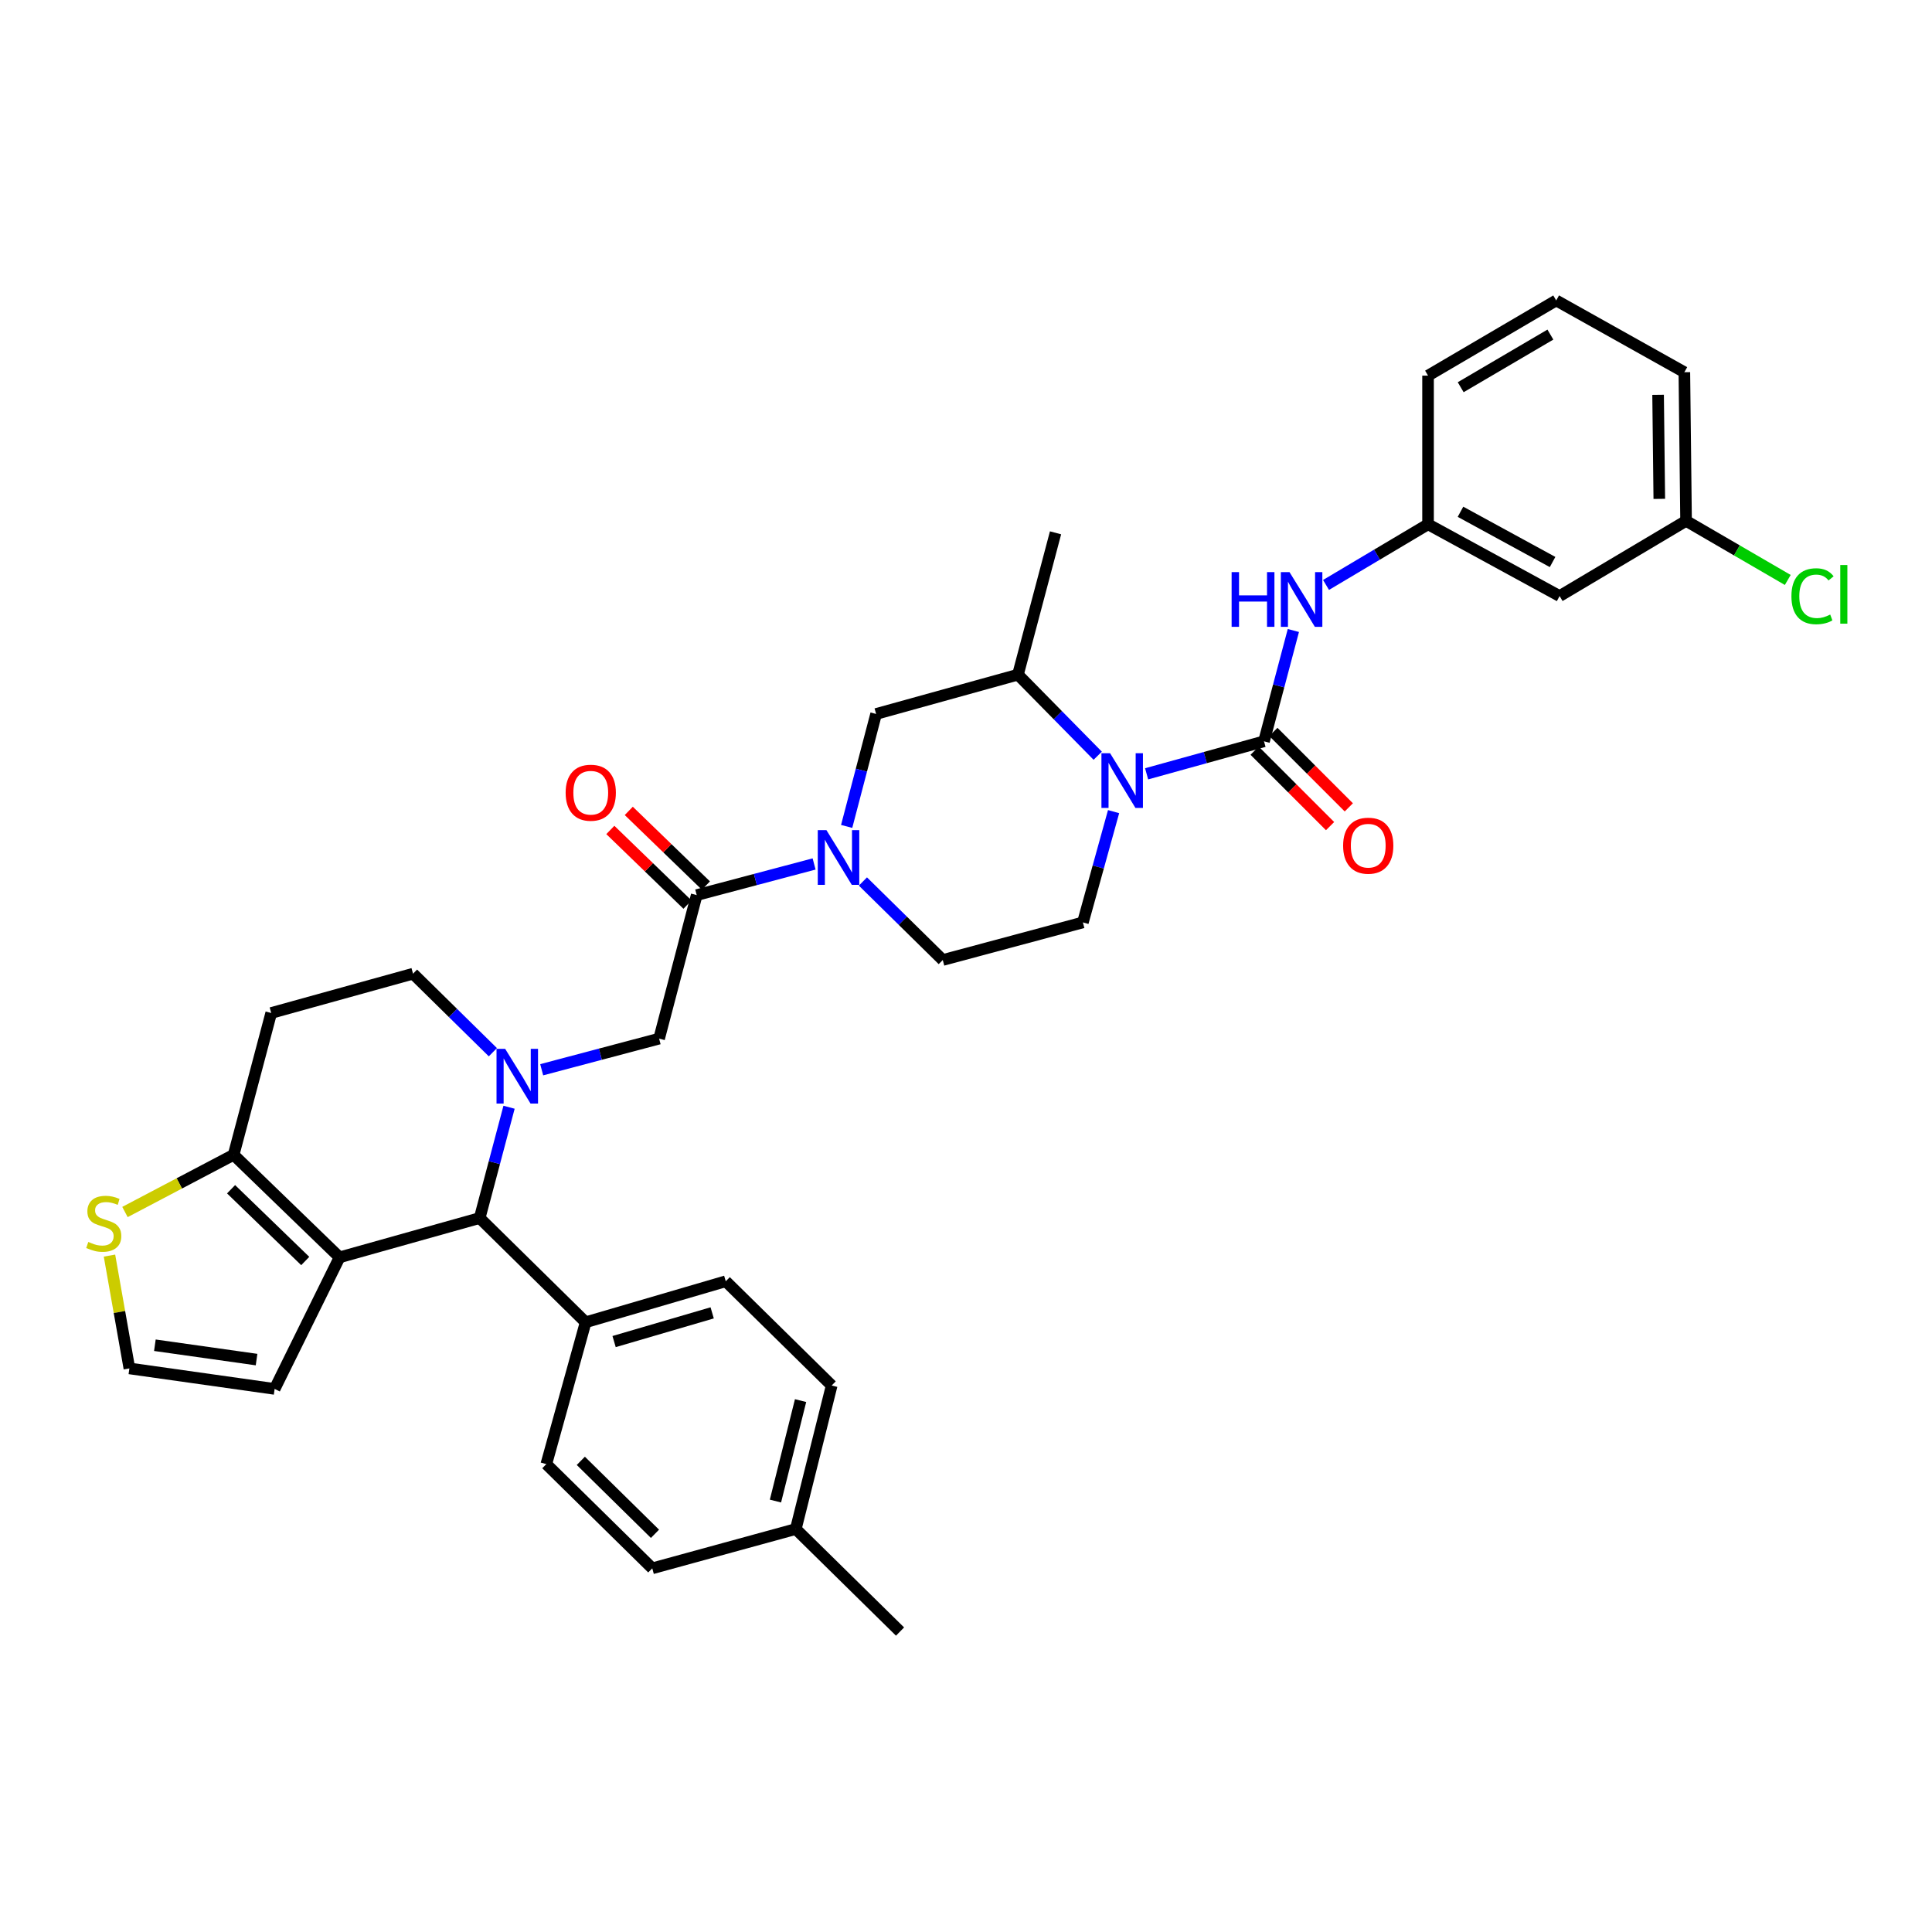 <?xml version='1.0' encoding='iso-8859-1'?>
<svg version='1.1' baseProfile='full'
              xmlns='http://www.w3.org/2000/svg'
                      xmlns:rdkit='http://www.rdkit.org/xml'
                      xmlns:xlink='http://www.w3.org/1999/xlink'
                  xml:space='preserve'
width='1000px' height='1000px' viewBox='0 0 1000 1000'>
<!-- END OF HEADER -->
<rect style='opacity:1.0;fill:#FFFFFF;stroke:none' width='1000' height='1000' x='0' y='0'> </rect>
<path class='bond-0' d='M 807.253,308.517 L 739.156,271.368' style='fill:none;fill-rule:evenodd;stroke:#000000;stroke-width:6px;stroke-linecap:butt;stroke-linejoin:miter;stroke-opacity:1' />
<path class='bond-0' d='M 803.612,290.896 L 755.943,264.892' style='fill:none;fill-rule:evenodd;stroke:#000000;stroke-width:6px;stroke-linecap:butt;stroke-linejoin:miter;stroke-opacity:1' />
<path class='bond-1' d='M 807.253,308.517 L 872.705,269.599' style='fill:none;fill-rule:evenodd;stroke:#000000;stroke-width:6px;stroke-linecap:butt;stroke-linejoin:miter;stroke-opacity:1' />
<path class='bond-2' d='M 576.389,420.098 L 568.443,448.772' style='fill:none;fill-rule:evenodd;stroke:#0000FF;stroke-width:6px;stroke-linecap:butt;stroke-linejoin:miter;stroke-opacity:1' />
<path class='bond-2' d='M 568.443,448.772 L 560.498,477.446' style='fill:none;fill-rule:evenodd;stroke:#000000;stroke-width:6px;stroke-linecap:butt;stroke-linejoin:miter;stroke-opacity:1' />
<path class='bond-3' d='M 593.485,400.531 L 623.865,392.114' style='fill:none;fill-rule:evenodd;stroke:#0000FF;stroke-width:6px;stroke-linecap:butt;stroke-linejoin:miter;stroke-opacity:1' />
<path class='bond-3' d='M 623.865,392.114 L 654.245,383.698' style='fill:none;fill-rule:evenodd;stroke:#000000;stroke-width:6px;stroke-linecap:butt;stroke-linejoin:miter;stroke-opacity:1' />
<path class='bond-4' d='M 568.178,391.165 L 547.532,370.184' style='fill:none;fill-rule:evenodd;stroke:#0000FF;stroke-width:6px;stroke-linecap:butt;stroke-linejoin:miter;stroke-opacity:1' />
<path class='bond-4' d='M 547.532,370.184 L 526.887,349.203' style='fill:none;fill-rule:evenodd;stroke:#000000;stroke-width:6px;stroke-linecap:butt;stroke-linejoin:miter;stroke-opacity:1' />
<path class='bond-5' d='M 649.393,388.551 L 668.916,408.071' style='fill:none;fill-rule:evenodd;stroke:#000000;stroke-width:6px;stroke-linecap:butt;stroke-linejoin:miter;stroke-opacity:1' />
<path class='bond-5' d='M 668.916,408.071 L 688.439,427.591' style='fill:none;fill-rule:evenodd;stroke:#FF0000;stroke-width:6px;stroke-linecap:butt;stroke-linejoin:miter;stroke-opacity:1' />
<path class='bond-5' d='M 659.097,378.845 L 678.62,398.365' style='fill:none;fill-rule:evenodd;stroke:#000000;stroke-width:6px;stroke-linecap:butt;stroke-linejoin:miter;stroke-opacity:1' />
<path class='bond-5' d='M 678.62,398.365 L 698.144,417.886' style='fill:none;fill-rule:evenodd;stroke:#FF0000;stroke-width:6px;stroke-linecap:butt;stroke-linejoin:miter;stroke-opacity:1' />
<path class='bond-6' d='M 654.245,383.698 L 661.846,355.021' style='fill:none;fill-rule:evenodd;stroke:#000000;stroke-width:6px;stroke-linecap:butt;stroke-linejoin:miter;stroke-opacity:1' />
<path class='bond-6' d='M 661.846,355.021 L 669.447,326.344' style='fill:none;fill-rule:evenodd;stroke:#0000FF;stroke-width:6px;stroke-linecap:butt;stroke-linejoin:miter;stroke-opacity:1' />
<path class='bond-7' d='M 686.348,302.768 L 712.752,287.068' style='fill:none;fill-rule:evenodd;stroke:#0000FF;stroke-width:6px;stroke-linecap:butt;stroke-linejoin:miter;stroke-opacity:1' />
<path class='bond-7' d='M 712.752,287.068 L 739.156,271.368' style='fill:none;fill-rule:evenodd;stroke:#000000;stroke-width:6px;stroke-linecap:butt;stroke-linejoin:miter;stroke-opacity:1' />
<path class='bond-8' d='M 739.156,271.368 L 739.156,194.426' style='fill:none;fill-rule:evenodd;stroke:#000000;stroke-width:6px;stroke-linecap:butt;stroke-linejoin:miter;stroke-opacity:1' />
<path class='bond-9' d='M 872.705,269.599 L 899.025,284.893' style='fill:none;fill-rule:evenodd;stroke:#000000;stroke-width:6px;stroke-linecap:butt;stroke-linejoin:miter;stroke-opacity:1' />
<path class='bond-9' d='M 899.025,284.893 L 925.345,300.187' style='fill:none;fill-rule:evenodd;stroke:#00CC00;stroke-width:6px;stroke-linecap:butt;stroke-linejoin:miter;stroke-opacity:1' />
<path class='bond-10' d='M 872.705,269.599 L 871.821,192.657' style='fill:none;fill-rule:evenodd;stroke:#000000;stroke-width:6px;stroke-linecap:butt;stroke-linejoin:miter;stroke-opacity:1' />
<path class='bond-10' d='M 858.849,258.216 L 858.23,204.356' style='fill:none;fill-rule:evenodd;stroke:#000000;stroke-width:6px;stroke-linecap:butt;stroke-linejoin:miter;stroke-opacity:1' />
<path class='bond-11' d='M 248.282,630.454 L 175.762,650.797' style='fill:none;fill-rule:evenodd;stroke:#000000;stroke-width:6px;stroke-linecap:butt;stroke-linejoin:miter;stroke-opacity:1' />
<path class='bond-12' d='M 248.282,630.454 L 255.883,601.781' style='fill:none;fill-rule:evenodd;stroke:#000000;stroke-width:6px;stroke-linecap:butt;stroke-linejoin:miter;stroke-opacity:1' />
<path class='bond-12' d='M 255.883,601.781 L 263.484,573.108' style='fill:none;fill-rule:evenodd;stroke:#0000FF;stroke-width:6px;stroke-linecap:butt;stroke-linejoin:miter;stroke-opacity:1' />
<path class='bond-13' d='M 248.282,630.454 L 303.12,684.407' style='fill:none;fill-rule:evenodd;stroke:#000000;stroke-width:6px;stroke-linecap:butt;stroke-linejoin:miter;stroke-opacity:1' />
<path class='bond-14' d='M 255.109,544.624 L 234.448,524.302' style='fill:none;fill-rule:evenodd;stroke:#0000FF;stroke-width:6px;stroke-linecap:butt;stroke-linejoin:miter;stroke-opacity:1' />
<path class='bond-14' d='M 234.448,524.302 L 213.787,503.98' style='fill:none;fill-rule:evenodd;stroke:#000000;stroke-width:6px;stroke-linecap:butt;stroke-linejoin:miter;stroke-opacity:1' />
<path class='bond-15' d='M 280.379,553.699 L 310.766,545.645' style='fill:none;fill-rule:evenodd;stroke:#0000FF;stroke-width:6px;stroke-linecap:butt;stroke-linejoin:miter;stroke-opacity:1' />
<path class='bond-15' d='M 310.766,545.645 L 341.153,537.591' style='fill:none;fill-rule:evenodd;stroke:#000000;stroke-width:6px;stroke-linecap:butt;stroke-linejoin:miter;stroke-opacity:1' />
<path class='bond-16' d='M 213.787,503.98 L 140.383,524.323' style='fill:none;fill-rule:evenodd;stroke:#000000;stroke-width:6px;stroke-linecap:butt;stroke-linejoin:miter;stroke-opacity:1' />
<path class='bond-17' d='M 140.383,524.323 L 120.924,597.728' style='fill:none;fill-rule:evenodd;stroke:#000000;stroke-width:6px;stroke-linecap:butt;stroke-linejoin:miter;stroke-opacity:1' />
<path class='bond-18' d='M 175.762,650.797 L 120.924,597.728' style='fill:none;fill-rule:evenodd;stroke:#000000;stroke-width:6px;stroke-linecap:butt;stroke-linejoin:miter;stroke-opacity:1' />
<path class='bond-18' d='M 157.992,652.699 L 119.605,615.551' style='fill:none;fill-rule:evenodd;stroke:#000000;stroke-width:6px;stroke-linecap:butt;stroke-linejoin:miter;stroke-opacity:1' />
<path class='bond-19' d='M 175.762,650.797 L 142.152,718.902' style='fill:none;fill-rule:evenodd;stroke:#000000;stroke-width:6px;stroke-linecap:butt;stroke-linejoin:miter;stroke-opacity:1' />
<path class='bond-20' d='M 120.924,597.728 L 92.803,612.528' style='fill:none;fill-rule:evenodd;stroke:#000000;stroke-width:6px;stroke-linecap:butt;stroke-linejoin:miter;stroke-opacity:1' />
<path class='bond-20' d='M 92.803,612.528 L 64.682,627.329' style='fill:none;fill-rule:evenodd;stroke:#CCCC00;stroke-width:6px;stroke-linecap:butt;stroke-linejoin:miter;stroke-opacity:1' />
<path class='bond-21' d='M 56.666,649.896 L 61.818,679.092' style='fill:none;fill-rule:evenodd;stroke:#CCCC00;stroke-width:6px;stroke-linecap:butt;stroke-linejoin:miter;stroke-opacity:1' />
<path class='bond-21' d='M 61.818,679.092 L 66.971,708.288' style='fill:none;fill-rule:evenodd;stroke:#000000;stroke-width:6px;stroke-linecap:butt;stroke-linejoin:miter;stroke-opacity:1' />
<path class='bond-22' d='M 66.971,708.288 L 142.152,718.902' style='fill:none;fill-rule:evenodd;stroke:#000000;stroke-width:6px;stroke-linecap:butt;stroke-linejoin:miter;stroke-opacity:1' />
<path class='bond-22' d='M 80.166,696.291 L 132.793,703.72' style='fill:none;fill-rule:evenodd;stroke:#000000;stroke-width:6px;stroke-linecap:butt;stroke-linejoin:miter;stroke-opacity:1' />
<path class='bond-23' d='M 453.475,369.546 L 445.852,398.651' style='fill:none;fill-rule:evenodd;stroke:#000000;stroke-width:6px;stroke-linecap:butt;stroke-linejoin:miter;stroke-opacity:1' />
<path class='bond-23' d='M 445.852,398.651 L 438.228,427.755' style='fill:none;fill-rule:evenodd;stroke:#0000FF;stroke-width:6px;stroke-linecap:butt;stroke-linejoin:miter;stroke-opacity:1' />
<path class='bond-24' d='M 453.475,369.546 L 526.887,349.203' style='fill:none;fill-rule:evenodd;stroke:#000000;stroke-width:6px;stroke-linecap:butt;stroke-linejoin:miter;stroke-opacity:1' />
<path class='bond-25' d='M 341.153,537.591 L 360.612,463.294' style='fill:none;fill-rule:evenodd;stroke:#000000;stroke-width:6px;stroke-linecap:butt;stroke-linejoin:miter;stroke-opacity:1' />
<path class='bond-26' d='M 360.612,463.294 L 390.995,455.24' style='fill:none;fill-rule:evenodd;stroke:#000000;stroke-width:6px;stroke-linecap:butt;stroke-linejoin:miter;stroke-opacity:1' />
<path class='bond-26' d='M 390.995,455.24 L 421.378,447.186' style='fill:none;fill-rule:evenodd;stroke:#0000FF;stroke-width:6px;stroke-linecap:butt;stroke-linejoin:miter;stroke-opacity:1' />
<path class='bond-27' d='M 365.384,458.363 L 345.419,439.041' style='fill:none;fill-rule:evenodd;stroke:#000000;stroke-width:6px;stroke-linecap:butt;stroke-linejoin:miter;stroke-opacity:1' />
<path class='bond-27' d='M 345.419,439.041 L 325.454,419.72' style='fill:none;fill-rule:evenodd;stroke:#FF0000;stroke-width:6px;stroke-linecap:butt;stroke-linejoin:miter;stroke-opacity:1' />
<path class='bond-27' d='M 355.839,468.225 L 335.874,448.904' style='fill:none;fill-rule:evenodd;stroke:#000000;stroke-width:6px;stroke-linecap:butt;stroke-linejoin:miter;stroke-opacity:1' />
<path class='bond-27' d='M 335.874,448.904 L 315.909,429.583' style='fill:none;fill-rule:evenodd;stroke:#FF0000;stroke-width:6px;stroke-linecap:butt;stroke-linejoin:miter;stroke-opacity:1' />
<path class='bond-28' d='M 446.648,456.26 L 467.309,476.582' style='fill:none;fill-rule:evenodd;stroke:#0000FF;stroke-width:6px;stroke-linecap:butt;stroke-linejoin:miter;stroke-opacity:1' />
<path class='bond-28' d='M 467.309,476.582 L 487.97,496.904' style='fill:none;fill-rule:evenodd;stroke:#000000;stroke-width:6px;stroke-linecap:butt;stroke-linejoin:miter;stroke-opacity:1' />
<path class='bond-29' d='M 487.97,496.904 L 560.498,477.446' style='fill:none;fill-rule:evenodd;stroke:#000000;stroke-width:6px;stroke-linecap:butt;stroke-linejoin:miter;stroke-opacity:1' />
<path class='bond-30' d='M 303.12,684.407 L 375.648,663.18' style='fill:none;fill-rule:evenodd;stroke:#000000;stroke-width:6px;stroke-linecap:butt;stroke-linejoin:miter;stroke-opacity:1' />
<path class='bond-30' d='M 317.855,694.395 L 368.624,679.536' style='fill:none;fill-rule:evenodd;stroke:#000000;stroke-width:6px;stroke-linecap:butt;stroke-linejoin:miter;stroke-opacity:1' />
<path class='bond-31' d='M 303.12,684.407 L 282.777,757.82' style='fill:none;fill-rule:evenodd;stroke:#000000;stroke-width:6px;stroke-linecap:butt;stroke-linejoin:miter;stroke-opacity:1' />
<path class='bond-32' d='M 375.648,663.18 L 430.478,717.133' style='fill:none;fill-rule:evenodd;stroke:#000000;stroke-width:6px;stroke-linecap:butt;stroke-linejoin:miter;stroke-opacity:1' />
<path class='bond-33' d='M 282.777,757.82 L 337.615,811.766' style='fill:none;fill-rule:evenodd;stroke:#000000;stroke-width:6px;stroke-linecap:butt;stroke-linejoin:miter;stroke-opacity:1' />
<path class='bond-33' d='M 300.628,756.127 L 339.014,793.89' style='fill:none;fill-rule:evenodd;stroke:#000000;stroke-width:6px;stroke-linecap:butt;stroke-linejoin:miter;stroke-opacity:1' />
<path class='bond-34' d='M 337.615,811.766 L 411.904,791.422' style='fill:none;fill-rule:evenodd;stroke:#000000;stroke-width:6px;stroke-linecap:butt;stroke-linejoin:miter;stroke-opacity:1' />
<path class='bond-35' d='M 430.478,717.133 L 411.904,791.422' style='fill:none;fill-rule:evenodd;stroke:#000000;stroke-width:6px;stroke-linecap:butt;stroke-linejoin:miter;stroke-opacity:1' />
<path class='bond-35' d='M 414.377,724.948 L 401.375,776.95' style='fill:none;fill-rule:evenodd;stroke:#000000;stroke-width:6px;stroke-linecap:butt;stroke-linejoin:miter;stroke-opacity:1' />
<path class='bond-36' d='M 411.904,791.422 L 465.858,844.491' style='fill:none;fill-rule:evenodd;stroke:#000000;stroke-width:6px;stroke-linecap:butt;stroke-linejoin:miter;stroke-opacity:1' />
<path class='bond-37' d='M 526.887,349.203 L 546.346,275.791' style='fill:none;fill-rule:evenodd;stroke:#000000;stroke-width:6px;stroke-linecap:butt;stroke-linejoin:miter;stroke-opacity:1' />
<path class='bond-38' d='M 805.485,155.509 L 739.156,194.426' style='fill:none;fill-rule:evenodd;stroke:#000000;stroke-width:6px;stroke-linecap:butt;stroke-linejoin:miter;stroke-opacity:1' />
<path class='bond-38' d='M 802.481,173.184 L 756.051,200.426' style='fill:none;fill-rule:evenodd;stroke:#000000;stroke-width:6px;stroke-linecap:butt;stroke-linejoin:miter;stroke-opacity:1' />
<path class='bond-39' d='M 805.485,155.509 L 871.821,192.657' style='fill:none;fill-rule:evenodd;stroke:#000000;stroke-width:6px;stroke-linecap:butt;stroke-linejoin:miter;stroke-opacity:1' />
<path  class='atom-1' d='M 574.581 389.873
L 583.861 404.873
Q 584.781 406.353, 586.261 409.033
Q 587.741 411.713, 587.821 411.873
L 587.821 389.873
L 591.581 389.873
L 591.581 418.193
L 587.701 418.193
L 577.741 401.793
Q 576.581 399.873, 575.341 397.673
Q 574.141 395.473, 573.781 394.793
L 573.781 418.193
L 570.101 418.193
L 570.101 389.873
L 574.581 389.873
' fill='#0000FF'/>
<path  class='atom-3' d='M 695.199 437.724
Q 695.199 430.924, 698.559 427.124
Q 701.919 423.324, 708.199 423.324
Q 714.479 423.324, 717.839 427.124
Q 721.199 430.924, 721.199 437.724
Q 721.199 444.604, 717.799 448.524
Q 714.399 452.404, 708.199 452.404
Q 701.959 452.404, 698.559 448.524
Q 695.199 444.644, 695.199 437.724
M 708.199 449.204
Q 712.519 449.204, 714.839 446.324
Q 717.199 443.404, 717.199 437.724
Q 717.199 432.164, 714.839 429.364
Q 712.519 426.524, 708.199 426.524
Q 703.879 426.524, 701.519 429.324
Q 699.199 432.124, 699.199 437.724
Q 699.199 443.444, 701.519 446.324
Q 703.879 449.204, 708.199 449.204
' fill='#FF0000'/>
<path  class='atom-4' d='M 637.484 296.126
L 641.324 296.126
L 641.324 308.166
L 655.804 308.166
L 655.804 296.126
L 659.644 296.126
L 659.644 324.446
L 655.804 324.446
L 655.804 311.366
L 641.324 311.366
L 641.324 324.446
L 637.484 324.446
L 637.484 296.126
' fill='#0000FF'/>
<path  class='atom-4' d='M 667.444 296.126
L 676.724 311.126
Q 677.644 312.606, 679.124 315.286
Q 680.604 317.966, 680.684 318.126
L 680.684 296.126
L 684.444 296.126
L 684.444 324.446
L 680.564 324.446
L 670.604 308.046
Q 669.444 306.126, 668.204 303.926
Q 667.004 301.726, 666.644 301.046
L 666.644 324.446
L 662.964 324.446
L 662.964 296.126
L 667.444 296.126
' fill='#0000FF'/>
<path  class='atom-8' d='M 261.481 542.889
L 270.761 557.889
Q 271.681 559.369, 273.161 562.049
Q 274.641 564.729, 274.721 564.889
L 274.721 542.889
L 278.481 542.889
L 278.481 571.209
L 274.601 571.209
L 264.641 554.809
Q 263.481 552.889, 262.241 550.689
Q 261.041 548.489, 260.681 547.809
L 260.681 571.209
L 257.001 571.209
L 257.001 542.889
L 261.481 542.889
' fill='#0000FF'/>
<path  class='atom-13' d='M 45.703 642.827
Q 46.023 642.947, 47.343 643.507
Q 48.663 644.067, 50.103 644.427
Q 51.583 644.747, 53.023 644.747
Q 55.703 644.747, 57.263 643.467
Q 58.823 642.147, 58.823 639.867
Q 58.823 638.307, 58.023 637.347
Q 57.263 636.387, 56.063 635.867
Q 54.863 635.347, 52.863 634.747
Q 50.343 633.987, 48.823 633.267
Q 47.343 632.547, 46.263 631.027
Q 45.223 629.507, 45.223 626.947
Q 45.223 623.387, 47.623 621.187
Q 50.063 618.987, 54.863 618.987
Q 58.143 618.987, 61.863 620.547
L 60.943 623.627
Q 57.543 622.227, 54.983 622.227
Q 52.223 622.227, 50.703 623.387
Q 49.183 624.507, 49.223 626.467
Q 49.223 627.987, 49.983 628.907
Q 50.783 629.827, 51.903 630.347
Q 53.063 630.867, 54.983 631.467
Q 57.543 632.267, 59.063 633.067
Q 60.583 633.867, 61.663 635.507
Q 62.783 637.107, 62.783 639.867
Q 62.783 643.787, 60.143 645.907
Q 57.543 647.987, 53.183 647.987
Q 50.663 647.987, 48.743 647.427
Q 46.863 646.907, 44.623 645.987
L 45.703 642.827
' fill='#CCCC00'/>
<path  class='atom-19' d='M 427.756 429.675
L 437.036 444.675
Q 437.956 446.155, 439.436 448.835
Q 440.916 451.515, 440.996 451.675
L 440.996 429.675
L 444.756 429.675
L 444.756 457.995
L 440.876 457.995
L 430.916 441.595
Q 429.756 439.675, 428.516 437.475
Q 427.316 435.275, 426.956 434.595
L 426.956 457.995
L 423.276 457.995
L 423.276 429.675
L 427.756 429.675
' fill='#0000FF'/>
<path  class='atom-20' d='M 292.774 410.305
Q 292.774 403.505, 296.134 399.705
Q 299.494 395.905, 305.774 395.905
Q 312.054 395.905, 315.414 399.705
Q 318.774 403.505, 318.774 410.305
Q 318.774 417.185, 315.374 421.105
Q 311.974 424.985, 305.774 424.985
Q 299.534 424.985, 296.134 421.105
Q 292.774 417.225, 292.774 410.305
M 305.774 421.785
Q 310.094 421.785, 312.414 418.905
Q 314.774 415.985, 314.774 410.305
Q 314.774 404.745, 312.414 401.945
Q 310.094 399.105, 305.774 399.105
Q 301.454 399.105, 299.094 401.905
Q 296.774 404.705, 296.774 410.305
Q 296.774 416.025, 299.094 418.905
Q 301.454 421.785, 305.774 421.785
' fill='#FF0000'/>
<path  class='atom-32' d='M 927.237 308.612
Q 927.237 301.572, 930.517 297.892
Q 933.837 294.172, 940.117 294.172
Q 945.957 294.172, 949.077 298.292
L 946.437 300.452
Q 944.157 297.452, 940.117 297.452
Q 935.837 297.452, 933.557 300.332
Q 931.317 303.172, 931.317 308.612
Q 931.317 314.212, 933.637 317.092
Q 935.997 319.972, 940.557 319.972
Q 943.677 319.972, 947.317 318.092
L 948.437 321.092
Q 946.957 322.052, 944.717 322.612
Q 942.477 323.172, 939.997 323.172
Q 933.837 323.172, 930.517 319.412
Q 927.237 315.652, 927.237 308.612
' fill='#00CC00'/>
<path  class='atom-32' d='M 952.517 292.452
L 956.197 292.452
L 956.197 322.812
L 952.517 322.812
L 952.517 292.452
' fill='#00CC00'/>
</svg>
